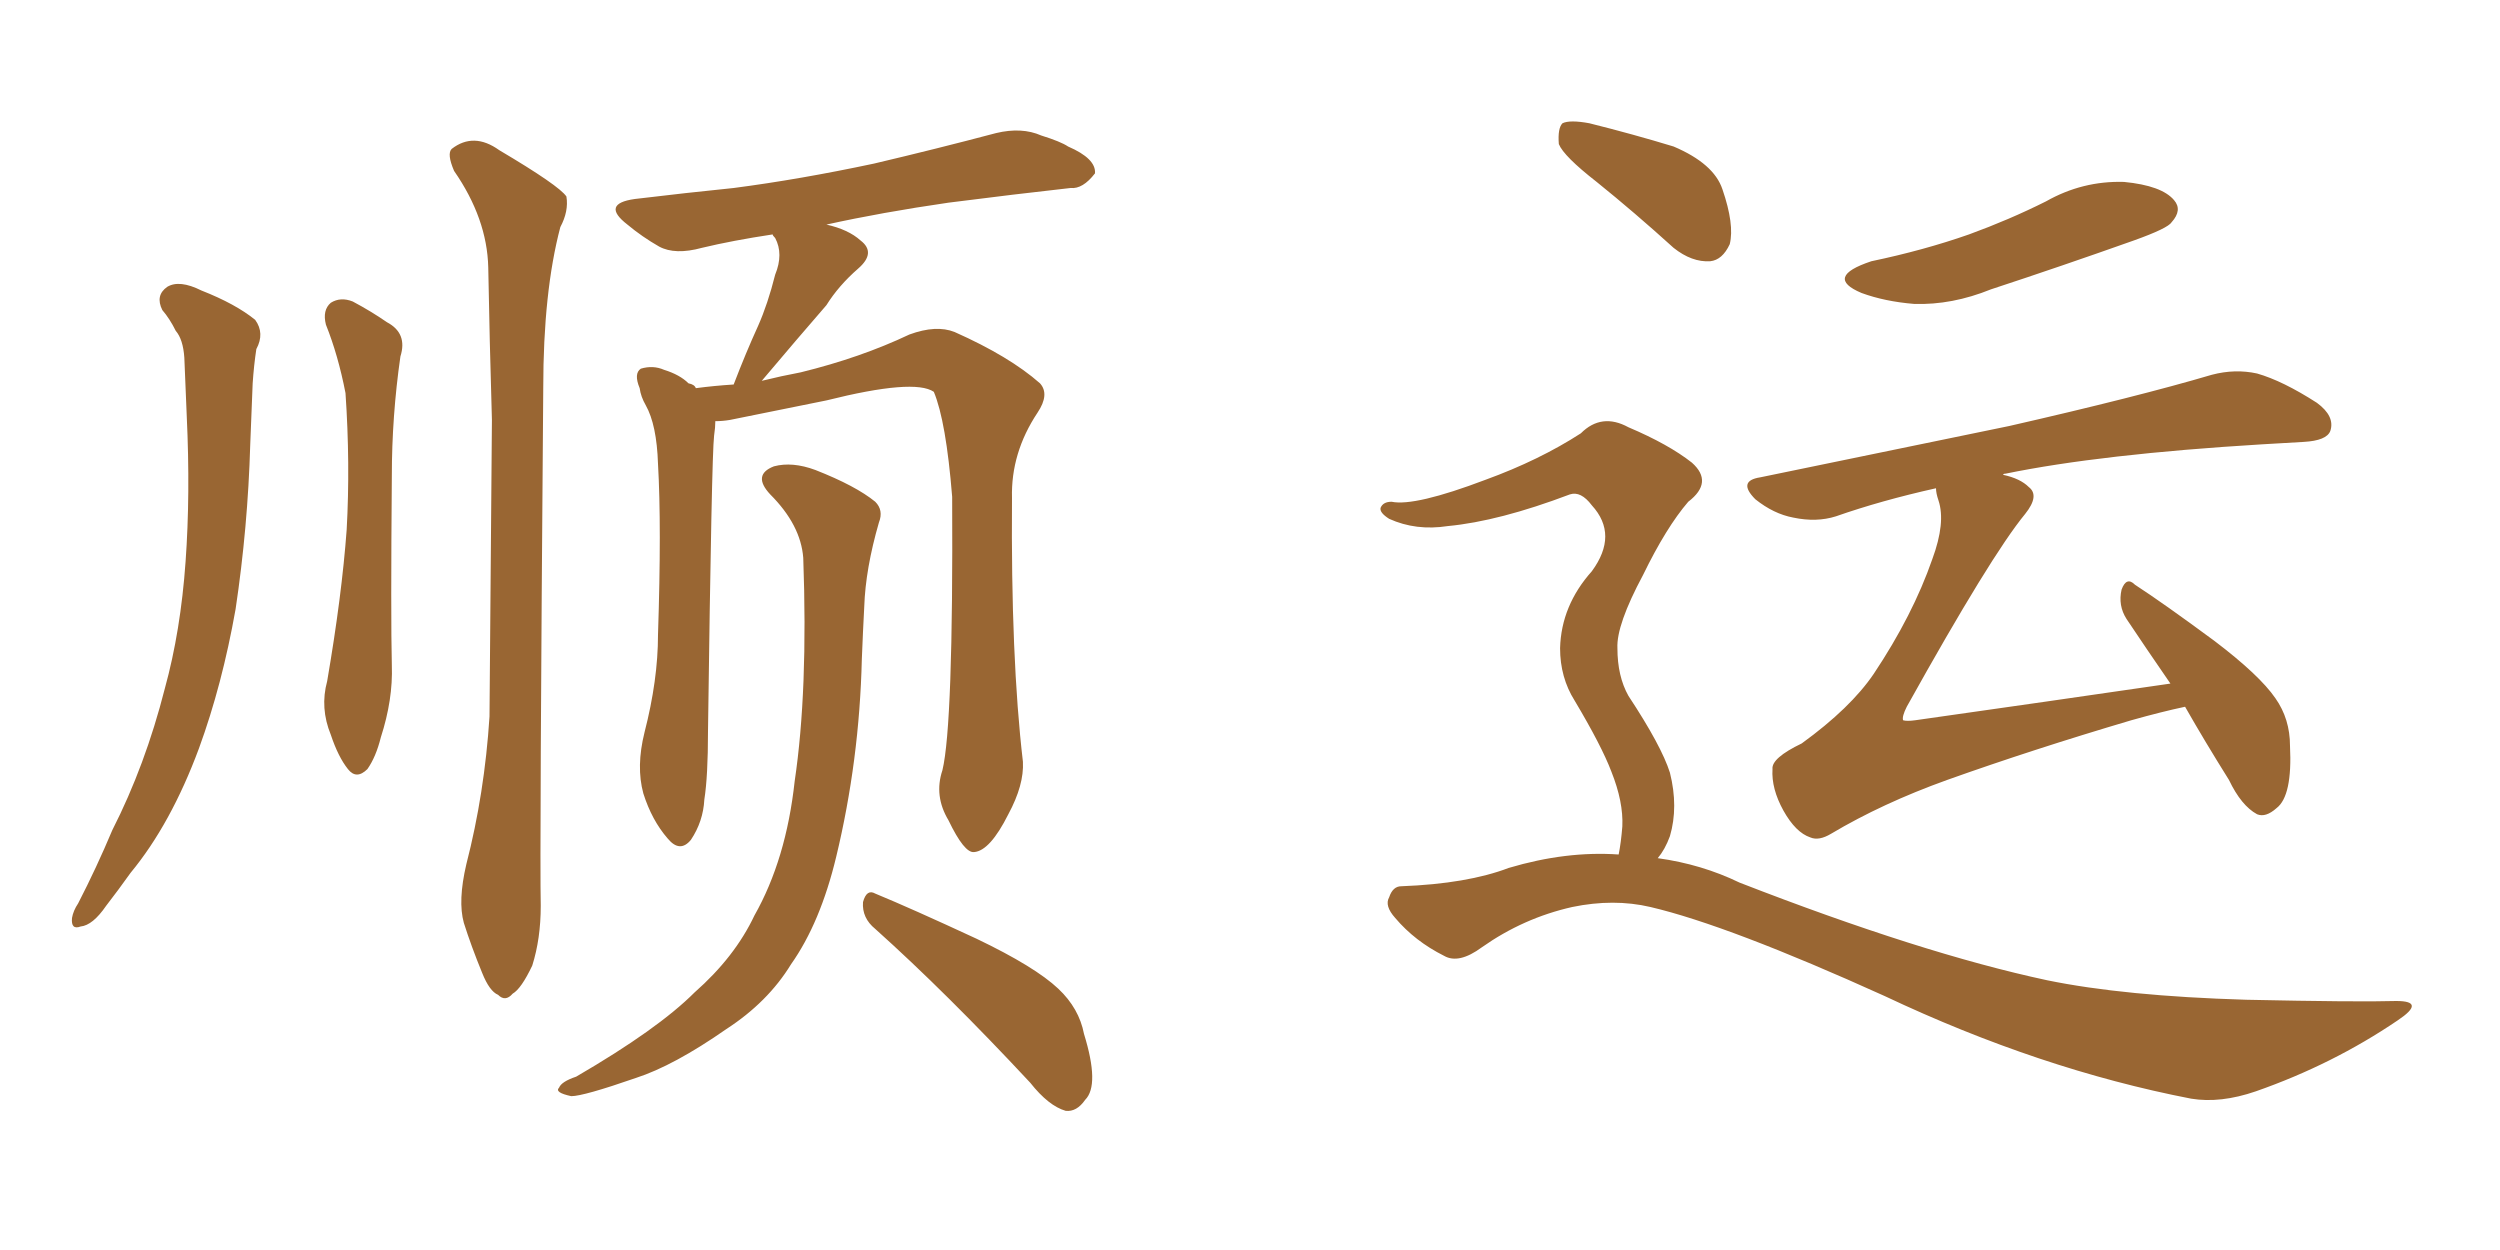 <svg xmlns="http://www.w3.org/2000/svg" xmlns:xlink="http://www.w3.org/1999/xlink" width="300" height="150"><path fill="#996633" padding="10" d="M19.48 37.21L19.48 37.21Q18.60 35.45 20.07 34.42L20.07 34.42Q21.53 33.54 24.17 34.86L24.17 34.86Q28.27 36.47 30.62 38.38L30.62 38.38Q31.79 39.99 30.76 41.89L30.76 41.89Q30.47 43.80 30.32 46.00L30.32 46.00Q30.18 49.37 30.03 53.32L30.03 53.32Q29.74 63.28 28.27 73.10L28.27 73.10Q26.66 82.18 23.88 89.79L23.88 89.79Q20.51 98.88 15.67 104.74L15.67 104.74Q14.21 106.79 12.74 108.69L12.74 108.69Q11.13 111.04 9.67 111.18L9.67 111.18Q8.50 111.62 8.64 110.16L8.64 110.16Q8.79 109.28 9.38 108.40L9.38 108.40Q11.57 104.15 13.48 99.61L13.48 99.61Q17.43 91.85 19.78 82.62L19.78 82.62Q21.68 75.73 22.27 67.38L22.27 67.38Q22.85 59.33 22.41 49.95L22.41 49.95Q22.27 46.14 22.12 42.92L22.12 42.92Q21.97 40.72 21.09 39.70L21.09 39.70Q20.36 38.23 19.48 37.21ZM39.11 38.96L39.11 38.96Q38.67 37.21 39.70 36.33L39.70 36.33Q40.87 35.60 42.33 36.18L42.33 36.18Q44.53 37.35 46.44 38.67L46.44 38.67Q48.93 39.99 48.05 42.77L48.05 42.77Q47.02 49.95 47.02 57.13L47.02 57.13Q46.88 74.12 47.02 79.83L47.02 79.83Q47.17 83.94 45.70 88.48L45.70 88.48Q45.12 90.82 44.09 92.29L44.09 92.29Q42.77 93.60 41.75 92.29L41.75 92.29Q40.58 90.82 39.70 88.18L39.70 88.18Q38.38 84.96 39.26 81.74L39.26 81.74Q41.02 71.48 41.60 63.57L41.60 63.57Q42.04 55.66 41.46 47.17L41.46 47.17Q40.58 42.63 39.11 38.96ZM55.96 103.71L55.96 103.71Q58.15 95.21 58.74 85.99L58.74 85.99Q58.89 67.24 59.03 50.39L59.03 50.39Q58.74 40.58 58.59 32.08L58.59 32.08Q58.45 26.22 54.49 20.51L54.49 20.51Q53.61 18.46 54.20 17.87L54.20 17.87Q56.84 15.82 59.91 18.02L59.91 18.02Q67.09 22.27 67.97 23.58L67.97 23.58Q68.26 25.34 67.24 27.25L67.24 27.25Q65.19 35.01 65.19 46.58L65.19 46.58Q64.75 102.54 64.89 108.69L64.89 108.69Q64.89 112.65 63.87 115.87L63.87 115.87Q62.55 118.65 61.52 119.24L61.52 119.24Q60.64 120.26 59.77 119.38L59.77 119.38Q58.74 118.95 57.86 116.75L57.86 116.75Q56.54 113.53 55.66 110.74L55.66 110.74Q54.93 108.11 55.96 103.71ZM113.09 92.43L113.09 92.43Q114.40 87.01 114.26 59.62L114.26 59.62Q113.53 50.54 112.06 47.02L112.06 47.02L112.06 47.02Q109.72 45.41 99.17 48.05L99.17 48.05Q94.19 49.07 87.60 50.39L87.60 50.39Q86.72 50.54 85.84 50.54L85.84 50.54Q85.84 51.27 85.69 52.29L85.69 52.29Q85.40 54.64 84.96 87.74L84.96 87.74Q84.96 93.16 84.52 95.95L84.52 95.95Q84.38 98.58 82.91 100.78L82.91 100.78Q81.59 102.39 80.13 100.63L80.13 100.63Q78.22 98.44 77.20 95.21L77.20 95.21Q76.32 91.99 77.34 87.89L77.34 87.89Q78.96 81.59 78.96 76.17L78.96 76.17Q79.39 63.13 78.96 55.66L78.96 55.66Q78.81 50.98 77.49 48.63L77.49 48.63Q76.90 47.61 76.76 46.58L76.76 46.58Q76.03 44.82 76.90 44.24L76.90 44.24Q78.37 43.80 79.69 44.38L79.69 44.38Q81.59 44.97 82.62 46.00L82.62 46.00Q83.35 46.14 83.50 46.58L83.50 46.58Q85.69 46.29 88.04 46.14L88.04 46.14Q89.50 42.33 90.97 39.11L90.97 39.11Q92.14 36.47 93.02 32.96L93.02 32.96Q94.04 30.47 93.02 28.56L93.02 28.56Q92.72 28.27 92.72 28.13L92.72 28.13Q87.89 28.86 84.23 29.74L84.23 29.74Q81.01 30.62 79.10 29.59L79.10 29.59Q77.05 28.42 75.29 26.95L75.29 26.95Q72.07 24.46 76.17 23.88L76.17 23.88Q82.32 23.14 88.04 22.56L88.04 22.56Q95.95 21.53 104.88 19.63L104.88 19.63Q112.35 17.87 119.53 15.97L119.53 15.97Q122.61 15.23 124.95 16.26L124.95 16.26Q127.29 16.99 128.17 17.58L128.17 17.58Q131.54 19.04 131.40 20.80L131.40 20.80Q129.93 22.71 128.47 22.56L128.47 22.56Q121.88 23.29 113.82 24.32L113.82 24.32Q105.76 25.49 99.17 26.95L99.17 26.95Q101.81 27.54 103.27 28.86L103.27 28.86Q105.18 30.32 102.98 32.23L102.98 32.23Q100.63 34.28 99.17 36.62L99.17 36.62Q97.41 38.67 95.51 40.87L95.51 40.87Q93.75 42.92 91.41 45.70L91.41 45.70Q93.75 45.12 96.09 44.68L96.09 44.68Q103.27 42.92 109.13 40.14L109.13 40.14Q112.35 38.96 114.55 39.84L114.55 39.84Q121.14 42.77 124.80 46.00L124.80 46.00Q125.98 47.31 124.51 49.51L124.51 49.51Q121.29 54.35 121.44 59.77L121.44 59.77Q121.29 78.96 122.75 91.41L122.75 91.41L122.75 91.41Q122.90 94.19 121.00 97.71L121.00 97.71Q118.80 102.10 116.89 102.25L116.89 102.25Q115.72 102.39 113.82 98.44L113.82 98.44Q112.06 95.51 113.09 92.43ZM105.03 111.47L105.03 111.47Q103.42 110.16 103.56 108.25L103.56 108.25Q104.00 106.64 105.03 107.23L105.03 107.23Q109.28 108.98 117.19 112.65L117.19 112.65Q124.22 116.02 127.00 118.65L127.00 118.65Q129.49 121.00 130.08 124.07L130.08 124.07Q131.98 130.22 130.22 131.98L130.22 131.98Q129.20 133.45 127.88 133.30L127.88 133.30Q125.83 132.71 123.63 129.93L123.63 129.93Q113.53 119.09 105.03 111.47ZM96.39 66.94L96.39 66.94L96.39 66.94Q96.09 62.99 92.43 59.33L92.43 59.33Q90.23 56.98 92.87 55.96L92.87 55.96Q95.07 55.37 97.85 56.40L97.85 56.40Q102.69 58.30 105.03 60.21L105.03 60.21Q106.05 61.23 105.47 62.70L105.47 62.70Q103.86 68.26 103.71 72.80L103.71 72.80Q103.56 75.59 103.42 79.10L103.42 79.10Q103.13 91.26 100.34 102.83L100.34 102.83Q98.44 110.74 94.92 115.72L94.92 115.72Q92.14 120.26 87.16 123.49L87.16 123.49Q80.86 127.88 76.32 129.35L76.32 129.35Q70.02 131.54 68.55 131.54L68.55 131.54Q66.50 131.10 67.09 130.52L67.09 130.52Q67.38 129.79 69.14 129.20L69.14 129.20Q78.96 123.49 83.35 119.09L83.35 119.09Q88.18 114.84 90.53 109.86L90.53 109.86Q94.34 103.13 95.36 93.75L95.36 93.75Q96.97 82.91 96.39 66.94ZM191.60 21.83L191.60 21.83Q187.65 18.75 187.06 17.29L187.06 17.29Q186.91 15.38 187.50 14.79L187.50 14.79Q188.38 14.36 190.72 14.79L190.72 14.79Q196.00 16.11 200.83 17.58L200.83 17.58Q205.66 19.63 206.69 22.71L206.69 22.71Q208.15 26.95 207.57 29.30L207.57 29.30Q206.69 31.20 205.22 31.35L205.22 31.35Q203.03 31.49 200.83 29.74L200.83 29.74Q196.14 25.49 191.60 21.83ZM194.24 102.54L194.24 102.54Q194.53 101.07 194.68 99.17L194.68 99.17Q194.82 96.24 193.36 92.58L193.36 92.58Q192.19 89.50 188.96 84.08L188.96 84.08Q187.21 81.30 187.21 77.78L187.21 77.78Q187.35 72.66 191.02 68.55L191.02 68.55Q194.24 64.16 191.02 60.64L191.02 60.64Q189.70 58.89 188.38 59.33L188.38 59.33Q179.88 62.55 173.73 63.13L173.73 63.13Q169.92 63.72 166.70 62.26L166.70 62.26Q165.53 61.52 165.67 60.94L165.67 60.94Q165.97 60.21 166.99 60.21L166.99 60.21Q169.78 60.79 178.27 57.57L178.27 57.57Q184.72 55.22 189.70 52.00L189.70 52.00Q192.19 49.51 195.41 51.27L195.41 51.27Q200.24 53.32 203.03 55.52L203.03 55.52Q205.66 57.86 202.59 60.21L202.59 60.21Q199.95 63.28 197.17 68.99L197.17 68.99Q193.95 75 194.09 77.78L194.09 77.78Q194.09 81.15 195.41 83.50L195.41 83.50Q199.37 89.50 200.39 92.72L200.39 92.72Q201.42 96.83 200.39 100.34L200.39 100.34Q199.80 101.95 198.93 102.98L198.93 102.98Q204.20 103.71 208.74 105.91L208.74 105.91Q230.57 114.40 245.65 117.63L245.65 117.63Q254.88 119.53 269.53 119.97L269.53 119.97Q283.01 120.26 287.55 120.12L287.55 120.12Q291.21 120.12 287.70 122.46L287.70 122.46Q279.93 127.73 270.70 130.96L270.70 130.96Q266.46 132.42 262.94 131.84L262.94 131.84Q244.78 128.32 226.17 119.53L226.17 119.53Q207.42 111.04 198.05 108.84L198.05 108.84Q193.65 107.81 188.67 108.84L188.67 108.84Q182.81 110.16 177.83 113.67L177.83 113.67Q175.05 115.72 173.29 114.70L173.29 114.70Q169.78 112.94 167.43 110.16L167.43 110.16Q166.11 108.69 166.70 107.67L166.70 107.67Q167.14 106.35 168.16 106.35L168.16 106.35Q176.07 106.05 181.05 104.15L181.05 104.15Q187.94 102.10 194.24 102.54ZM224.56 31.35L224.56 31.35Q230.86 30.03 236.28 28.13L236.28 28.13Q241.11 26.37 245.51 24.17L245.51 24.17Q249.90 21.68 254.88 21.83L254.88 21.83Q259.42 22.27 260.89 24.02L260.89 24.02Q261.91 25.20 260.60 26.66L260.60 26.66Q260.16 27.39 256.05 28.86L256.05 28.86Q247.41 31.93 238.92 34.72L238.92 34.72Q234.23 36.62 229.69 36.47L229.69 36.47Q226.17 36.18 223.39 35.16L223.39 35.16Q218.85 33.25 224.56 31.35ZM262.21 84.81L262.21 84.81L262.21 84.81Q259.42 85.40 255.76 86.43L255.76 86.43Q243.90 89.94 233.64 93.60L233.64 93.60Q225.88 96.39 219.73 100.05L219.73 100.05Q218.26 100.93 217.24 100.49L217.24 100.49Q215.48 99.90 214.01 97.27L214.01 97.27Q212.55 94.63 212.70 92.29L212.70 92.29Q212.55 90.97 216.21 89.21L216.21 89.21Q222.07 84.96 224.85 80.86L224.85 80.86Q229.54 73.83 231.88 67.09L231.88 67.09Q233.50 62.70 232.62 60.06L232.62 60.06Q232.32 59.18 232.32 58.59L232.32 58.59Q225.73 60.06 220.31 61.96L220.31 61.96Q217.97 62.70 215.19 62.11L215.19 62.11Q212.84 61.67 210.64 59.91L210.64 59.91Q208.45 57.71 211.23 57.28L211.23 57.28Q227.49 53.91 241.11 51.12L241.11 51.12Q256.49 47.61 265.43 44.97L265.43 44.97Q268.21 44.24 270.85 44.82L270.85 44.82Q273.93 45.70 278.03 48.34L278.03 48.34Q280.22 49.95 279.64 51.71L279.64 51.71Q279.20 52.88 276.42 53.03L276.42 53.03Q274.07 53.17 271.44 53.32L271.44 53.32Q252.10 54.49 240.67 56.84L240.67 56.84Q240.38 56.84 240.38 56.98L240.38 56.98Q242.43 57.42 243.46 58.45L243.46 58.45Q244.78 59.47 243.02 61.67L243.02 61.67Q238.92 66.65 228.81 84.81L228.81 84.81Q228.22 85.99 228.37 86.43L228.37 86.43Q228.81 86.57 229.83 86.43L229.83 86.43Q245.36 84.23 260.45 82.03L260.45 82.03Q257.52 77.78 255.18 74.27L255.18 74.27Q254.15 72.66 254.59 70.75L254.59 70.75Q255.18 69.14 256.20 70.17L256.20 70.17Q259.57 72.36 265.72 76.90L265.72 76.90Q271.14 81.01 273.05 83.79L273.05 83.79Q274.80 86.28 274.80 89.50L274.80 89.50Q275.10 95.51 273.19 96.97L273.19 96.97Q271.88 98.14 270.85 97.71L270.85 97.71Q268.95 96.68 267.48 93.60L267.48 93.60Q264.55 88.92 262.21 84.81Z"/></svg>